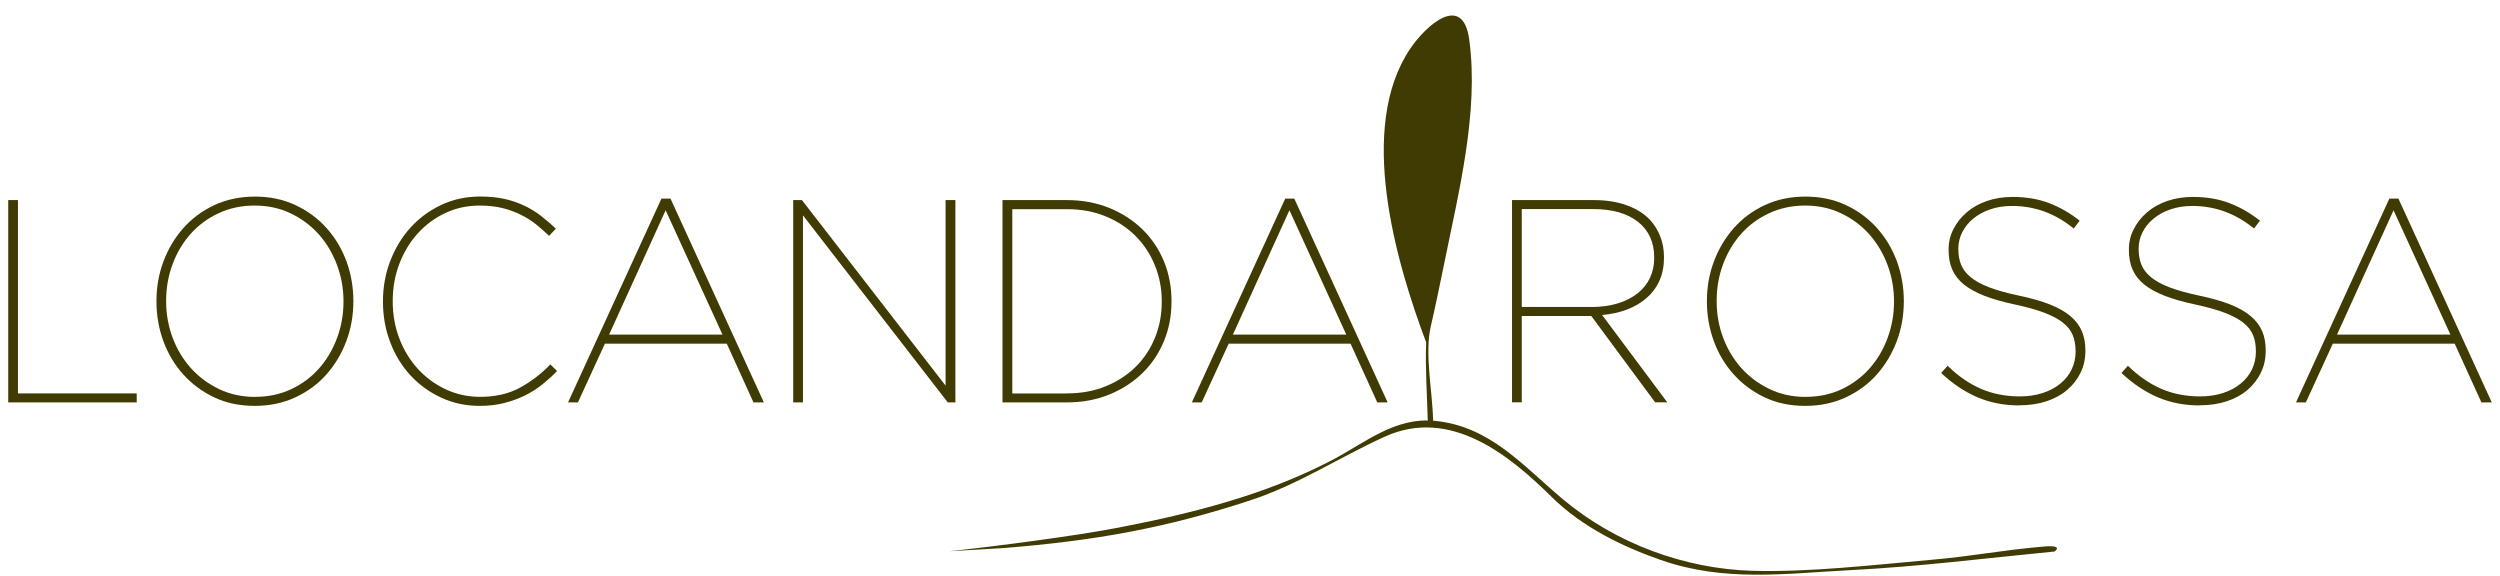 <svg width="152" height="35" viewBox="0 0 152 35" fill="none" xmlns="http://www.w3.org/2000/svg">
<g clip-path="url(#clip0_965_5765)">
<path d="M87.791 16.105C88.658 11.796 89.937 6.836 89.329 2.405C88.937 -0.473 86.696 1.55 85.751 2.946C82.482 7.769 84.876 15.929 86.712 20.823C86.649 22.36 86.763 23.885 86.806 25.516C86.814 25.736 87.14 25.771 87.136 25.547C87.093 23.83 86.61 21.505 86.99 19.85C87.277 18.607 87.536 17.356 87.791 16.105Z" fill="#3F3B02"/>
<path d="M124.274 33.229C121.547 33.464 120.142 33.794 117.415 34.037C113.911 34.346 110.003 34.805 106.511 34.703C102.426 34.582 98.236 33.045 95.034 30.363C92.582 28.304 90.616 25.936 87.273 25.59C84.829 25.34 83.055 26.888 81.003 27.967C76.962 30.088 72.461 31.217 68.043 32.072C65.398 32.586 60.404 33.233 57.724 33.515L61.004 33.323C66.63 32.872 70.903 32.1 76.02 30.421C78.955 29.457 81.446 27.794 84.209 26.543C88.195 24.74 91.793 27.696 94.34 30.213C96.176 32.029 98.613 33.225 100.979 34.048C104.863 35.405 108.555 34.868 112.514 34.664C116.842 34.437 120.605 33.95 124.921 33.531C124.921 33.531 125.514 33.123 124.278 33.229" fill="#3F3B02"/>
<path d="M0.5 12.165H1.092V23.917H8.312V24.466H0.5V12.165Z" fill="#3F3B02"/>
<path d="M15.52 24.128C16.32 24.128 17.046 23.971 17.705 23.662C18.365 23.352 18.926 22.932 19.393 22.407C19.86 21.881 20.228 21.266 20.487 20.564C20.75 19.862 20.884 19.125 20.884 18.349V18.313C20.884 17.541 20.75 16.803 20.487 16.102C20.224 15.4 19.856 14.78 19.381 14.247C18.906 13.714 18.337 13.29 17.674 12.973C17.011 12.655 16.281 12.498 15.481 12.498C14.68 12.498 13.95 12.655 13.287 12.965C12.624 13.274 12.059 13.694 11.588 14.22C11.121 14.745 10.753 15.361 10.494 16.062C10.231 16.764 10.101 17.502 10.101 18.278V18.313C10.101 19.086 10.231 19.823 10.494 20.529C10.757 21.23 11.129 21.85 11.608 22.383C12.087 22.917 12.659 23.34 13.323 23.658C13.986 23.975 14.716 24.132 15.516 24.132M15.489 24.677C14.574 24.677 13.754 24.505 13.024 24.16C12.295 23.814 11.667 23.348 11.141 22.764C10.615 22.179 10.215 21.505 9.933 20.74C9.654 19.98 9.513 19.176 9.513 18.333V18.297C9.513 17.454 9.654 16.651 9.94 15.89C10.227 15.129 10.627 14.455 11.149 13.867C11.667 13.282 12.295 12.816 13.032 12.471C13.77 12.126 14.594 11.953 15.508 11.953C16.422 11.953 17.227 12.126 17.964 12.471C18.702 12.816 19.33 13.282 19.856 13.867C20.381 14.455 20.782 15.125 21.064 15.89C21.343 16.651 21.484 17.454 21.484 18.297C21.508 18.297 21.508 18.309 21.484 18.333C21.484 19.176 21.343 19.98 21.056 20.74C20.77 21.501 20.37 22.175 19.848 22.764C19.33 23.352 18.698 23.814 17.956 24.16C17.215 24.505 16.391 24.677 15.492 24.677" fill="#3F3B02"/>
<path d="M29.163 24.677C28.319 24.677 27.538 24.509 26.82 24.175C26.102 23.842 25.482 23.391 24.957 22.823C24.431 22.254 24.023 21.587 23.729 20.819C23.434 20.05 23.285 19.227 23.285 18.349V18.313C23.285 17.447 23.434 16.627 23.729 15.863C24.023 15.094 24.435 14.419 24.957 13.839C25.482 13.259 26.106 12.8 26.828 12.459C27.55 12.118 28.343 11.949 29.198 11.949C29.755 11.949 30.258 12 30.693 12.098C31.133 12.2 31.533 12.337 31.898 12.514C32.263 12.69 32.596 12.894 32.898 13.13C33.2 13.365 33.499 13.623 33.797 13.902L33.385 14.341C33.134 14.094 32.867 13.863 32.588 13.639C32.31 13.416 32 13.22 31.654 13.051C31.313 12.882 30.94 12.745 30.536 12.647C30.132 12.549 29.677 12.498 29.175 12.498C28.41 12.498 27.707 12.651 27.064 12.957C26.42 13.263 25.859 13.678 25.388 14.204C24.917 14.729 24.545 15.345 24.278 16.047C24.011 16.749 23.878 17.498 23.878 18.294V18.329C23.878 19.125 24.011 19.874 24.278 20.576C24.545 21.278 24.921 21.893 25.4 22.422C25.879 22.948 26.444 23.364 27.095 23.669C27.746 23.975 28.449 24.128 29.198 24.128C30.132 24.128 30.944 23.94 31.627 23.564C32.31 23.187 32.922 22.721 33.459 22.156L33.871 22.56C33.585 22.854 33.279 23.128 32.957 23.387C32.631 23.646 32.274 23.869 31.89 24.058C31.501 24.246 31.082 24.395 30.634 24.509C30.183 24.622 29.697 24.677 29.171 24.677" fill="#3F3B02"/>
<path d="M43.928 20.344L40.471 12.784L37.034 20.344H43.928ZM40.216 12.074H40.765L46.443 24.465H45.811L44.187 20.893H36.779L35.138 24.465H34.538L40.216 12.074Z" fill="#3F3B02"/>
<path d="M48.227 12.165H48.757L57.491 23.446V12.165H58.088V24.466H57.625L48.82 13.094V24.466H48.227V12.165Z" fill="#3F3B02"/>
<path d="M64.884 23.917C65.739 23.917 66.52 23.776 67.226 23.485C67.932 23.199 68.541 22.803 69.051 22.301C69.557 21.799 69.949 21.207 70.224 20.529C70.499 19.85 70.636 19.125 70.636 18.353V18.317C70.636 17.545 70.495 16.816 70.216 16.133C69.937 15.447 69.545 14.855 69.043 14.349C68.541 13.847 67.936 13.447 67.23 13.157C66.524 12.863 65.735 12.718 64.868 12.718H61.548V23.921H64.888L64.884 23.917ZM60.952 12.165H64.856C65.794 12.165 66.649 12.322 67.434 12.639C68.215 12.957 68.89 13.388 69.455 13.941C70.02 14.49 70.455 15.137 70.765 15.882C71.071 16.627 71.228 17.431 71.228 18.298V18.333C71.228 19.2 71.075 20.003 70.765 20.748C70.455 21.493 70.02 22.14 69.455 22.689C68.89 23.238 68.215 23.674 67.434 23.991C66.653 24.309 65.794 24.466 64.856 24.466H60.952V12.165Z" fill="#3F3B02"/>
<path d="M81.854 20.344L78.397 12.784L74.96 20.344H81.854ZM78.142 12.074H78.692L84.369 24.465H83.738L82.113 20.893H74.705L73.065 24.465H72.465L78.142 12.074Z" fill="#3F3B02"/>
<path d="M96.722 18.666C97.338 18.666 97.883 18.592 98.358 18.447C98.836 18.302 99.237 18.094 99.57 17.831C99.9 17.568 100.151 17.255 100.32 16.89C100.488 16.525 100.575 16.129 100.575 15.694V15.659C100.575 14.733 100.249 14.012 99.594 13.49C98.938 12.969 98.024 12.71 96.839 12.71H92.523V18.662H96.718L96.722 18.666ZM91.935 12.165H96.879C97.644 12.165 98.311 12.267 98.887 12.475C99.464 12.679 99.935 12.969 100.3 13.345C100.575 13.639 100.786 13.98 100.939 14.365C101.093 14.753 101.171 15.177 101.171 15.631V15.667C101.171 16.184 101.081 16.647 100.896 17.059C100.716 17.47 100.453 17.823 100.119 18.113C99.782 18.407 99.386 18.643 98.923 18.819C98.46 18.996 97.957 19.105 97.408 19.152L101.371 24.462H100.633L96.749 19.211H92.523V24.462H91.931V12.161L91.935 12.165Z" fill="#3F3B02"/>
<path d="M109.791 24.128C110.592 24.128 111.322 23.971 111.977 23.662C112.636 23.352 113.197 22.932 113.664 22.407C114.131 21.881 114.5 21.266 114.759 20.564C115.022 19.862 115.155 19.125 115.155 18.349V18.313C115.155 17.541 115.022 16.803 114.759 16.102C114.496 15.4 114.127 14.78 113.652 14.247C113.178 13.714 112.609 13.29 111.946 12.973C111.282 12.655 110.553 12.498 109.752 12.498C108.952 12.498 108.222 12.655 107.559 12.965C106.896 13.274 106.331 13.694 105.86 14.22C105.393 14.745 105.024 15.361 104.765 16.062C104.502 16.764 104.373 17.502 104.373 18.278V18.313C104.373 19.086 104.502 19.823 104.765 20.529C105.028 21.23 105.401 21.85 105.879 22.383C106.358 22.917 106.931 23.34 107.594 23.658C108.257 23.975 108.987 24.132 109.787 24.132M109.756 24.677C108.842 24.677 108.022 24.505 107.292 24.16C106.562 23.814 105.934 23.348 105.409 22.764C104.883 22.179 104.483 21.505 104.2 20.74C103.922 19.98 103.78 19.176 103.78 18.333V18.297C103.78 17.454 103.922 16.651 104.208 15.89C104.494 15.129 104.895 14.455 105.416 13.867C105.934 13.282 106.562 12.816 107.3 12.471C108.037 12.126 108.861 11.953 109.776 11.953C110.69 11.953 111.494 12.126 112.232 12.471C112.97 12.816 113.597 13.282 114.123 13.867C114.649 14.455 115.049 15.125 115.332 15.89C115.61 16.651 115.752 17.454 115.752 18.297C115.775 18.297 115.775 18.309 115.752 18.333C115.752 19.176 115.61 19.98 115.324 20.74C115.037 21.501 114.637 22.175 114.115 22.764C113.593 23.352 112.966 23.814 112.224 24.16C111.483 24.505 110.662 24.677 109.76 24.677" fill="#3F3B02"/>
<path d="M122.774 24.65C121.844 24.65 120.989 24.481 120.212 24.148C119.435 23.811 118.705 23.32 118.022 22.677L118.415 22.238C119.05 22.862 119.721 23.324 120.428 23.634C121.138 23.944 121.927 24.101 122.798 24.101C123.308 24.101 123.771 24.034 124.191 23.897C124.61 23.764 124.967 23.571 125.27 23.324C125.572 23.077 125.799 22.791 125.956 22.462C126.113 22.132 126.196 21.775 126.196 21.387V21.352C126.196 20.987 126.137 20.666 126.027 20.384C125.913 20.101 125.717 19.85 125.438 19.627C125.16 19.403 124.783 19.203 124.308 19.019C123.833 18.838 123.237 18.67 122.523 18.517C121.797 18.364 121.177 18.188 120.659 17.988C120.145 17.788 119.725 17.556 119.4 17.294C119.078 17.031 118.843 16.725 118.693 16.38C118.544 16.035 118.474 15.639 118.474 15.192V15.157C118.474 14.721 118.572 14.314 118.772 13.925C118.968 13.537 119.239 13.2 119.58 12.906C119.922 12.612 120.33 12.384 120.804 12.22C121.279 12.055 121.801 11.973 122.37 11.973C123.19 11.973 123.932 12.098 124.595 12.353C125.254 12.608 125.87 12.961 126.443 13.419L126.082 13.894C124.964 12.98 123.716 12.522 122.335 12.522C121.844 12.522 121.397 12.592 120.993 12.733C120.589 12.874 120.243 13.063 119.957 13.306C119.67 13.545 119.451 13.823 119.298 14.133C119.145 14.443 119.066 14.768 119.066 15.11V15.145C119.066 15.498 119.121 15.811 119.235 16.094C119.349 16.376 119.545 16.631 119.823 16.858C120.102 17.086 120.479 17.294 120.953 17.474C121.428 17.654 122.032 17.823 122.758 17.976C123.496 18.129 124.12 18.309 124.638 18.513C125.152 18.717 125.572 18.956 125.89 19.227C126.207 19.497 126.435 19.803 126.58 20.14C126.721 20.482 126.792 20.866 126.792 21.301V21.336C126.792 21.819 126.694 22.258 126.502 22.654C126.309 23.054 126.039 23.403 125.693 23.701C125.348 23.999 124.928 24.23 124.434 24.395C123.939 24.559 123.386 24.642 122.774 24.642" fill="#3F3B02"/>
<path d="M133.737 24.65C132.807 24.65 131.952 24.481 131.175 24.148C130.398 23.811 129.668 23.32 128.985 22.677L129.378 22.238C130.013 22.862 130.684 23.324 131.391 23.634C132.101 23.944 132.889 24.101 133.761 24.101C134.271 24.101 134.734 24.034 135.153 23.897C135.573 23.764 135.93 23.571 136.232 23.324C136.535 23.077 136.762 22.791 136.919 22.462C137.076 22.132 137.158 21.775 137.158 21.387V21.352C137.158 20.987 137.1 20.666 136.99 20.384C136.876 20.101 136.68 19.85 136.401 19.627C136.123 19.403 135.746 19.203 135.271 19.019C134.796 18.838 134.2 18.67 133.486 18.517C132.76 18.364 132.14 18.188 131.622 17.988C131.108 17.788 130.688 17.556 130.363 17.294C130.041 17.031 129.805 16.725 129.656 16.38C129.507 16.035 129.437 15.639 129.437 15.192V15.157C129.437 14.721 129.535 14.314 129.735 13.925C129.931 13.537 130.202 13.2 130.543 12.906C130.884 12.612 131.292 12.384 131.767 12.22C132.242 12.055 132.764 11.973 133.333 11.973C134.153 11.973 134.894 12.098 135.558 12.353C136.217 12.608 136.833 12.961 137.406 13.419L137.045 13.894C135.926 12.98 134.679 12.522 133.298 12.522C132.807 12.522 132.36 12.592 131.956 12.733C131.551 12.874 131.206 13.063 130.92 13.306C130.633 13.545 130.414 13.823 130.261 14.133C130.108 14.443 130.029 14.768 130.029 15.11V15.145C130.029 15.498 130.084 15.811 130.198 16.094C130.312 16.376 130.508 16.631 130.786 16.858C131.065 17.086 131.442 17.294 131.916 17.474C132.391 17.654 132.995 17.823 133.721 17.976C134.459 18.129 135.083 18.309 135.601 18.513C136.115 18.717 136.535 18.956 136.852 19.227C137.17 19.497 137.398 19.803 137.543 20.14C137.684 20.482 137.755 20.866 137.755 21.301V21.336C137.755 21.819 137.657 22.258 137.464 22.654C137.272 23.054 137.001 23.403 136.656 23.701C136.311 23.999 135.891 24.23 135.397 24.395C134.902 24.559 134.349 24.642 133.737 24.642" fill="#3F3B02"/>
<path d="M148.985 20.344L145.528 12.784L142.091 20.344H148.985ZM145.273 12.074H145.823L151.5 24.465H150.869L149.244 20.893H141.836L140.196 24.465H139.596L145.273 12.074Z" fill="#3F3B02"/>
</g>
<defs>
<clipPath id="clip0_965_5765">
<rect width="151" height="34" fill="white" transform="translate(0.5 0.942)"/>
</clipPath>
</defs>
</svg>
